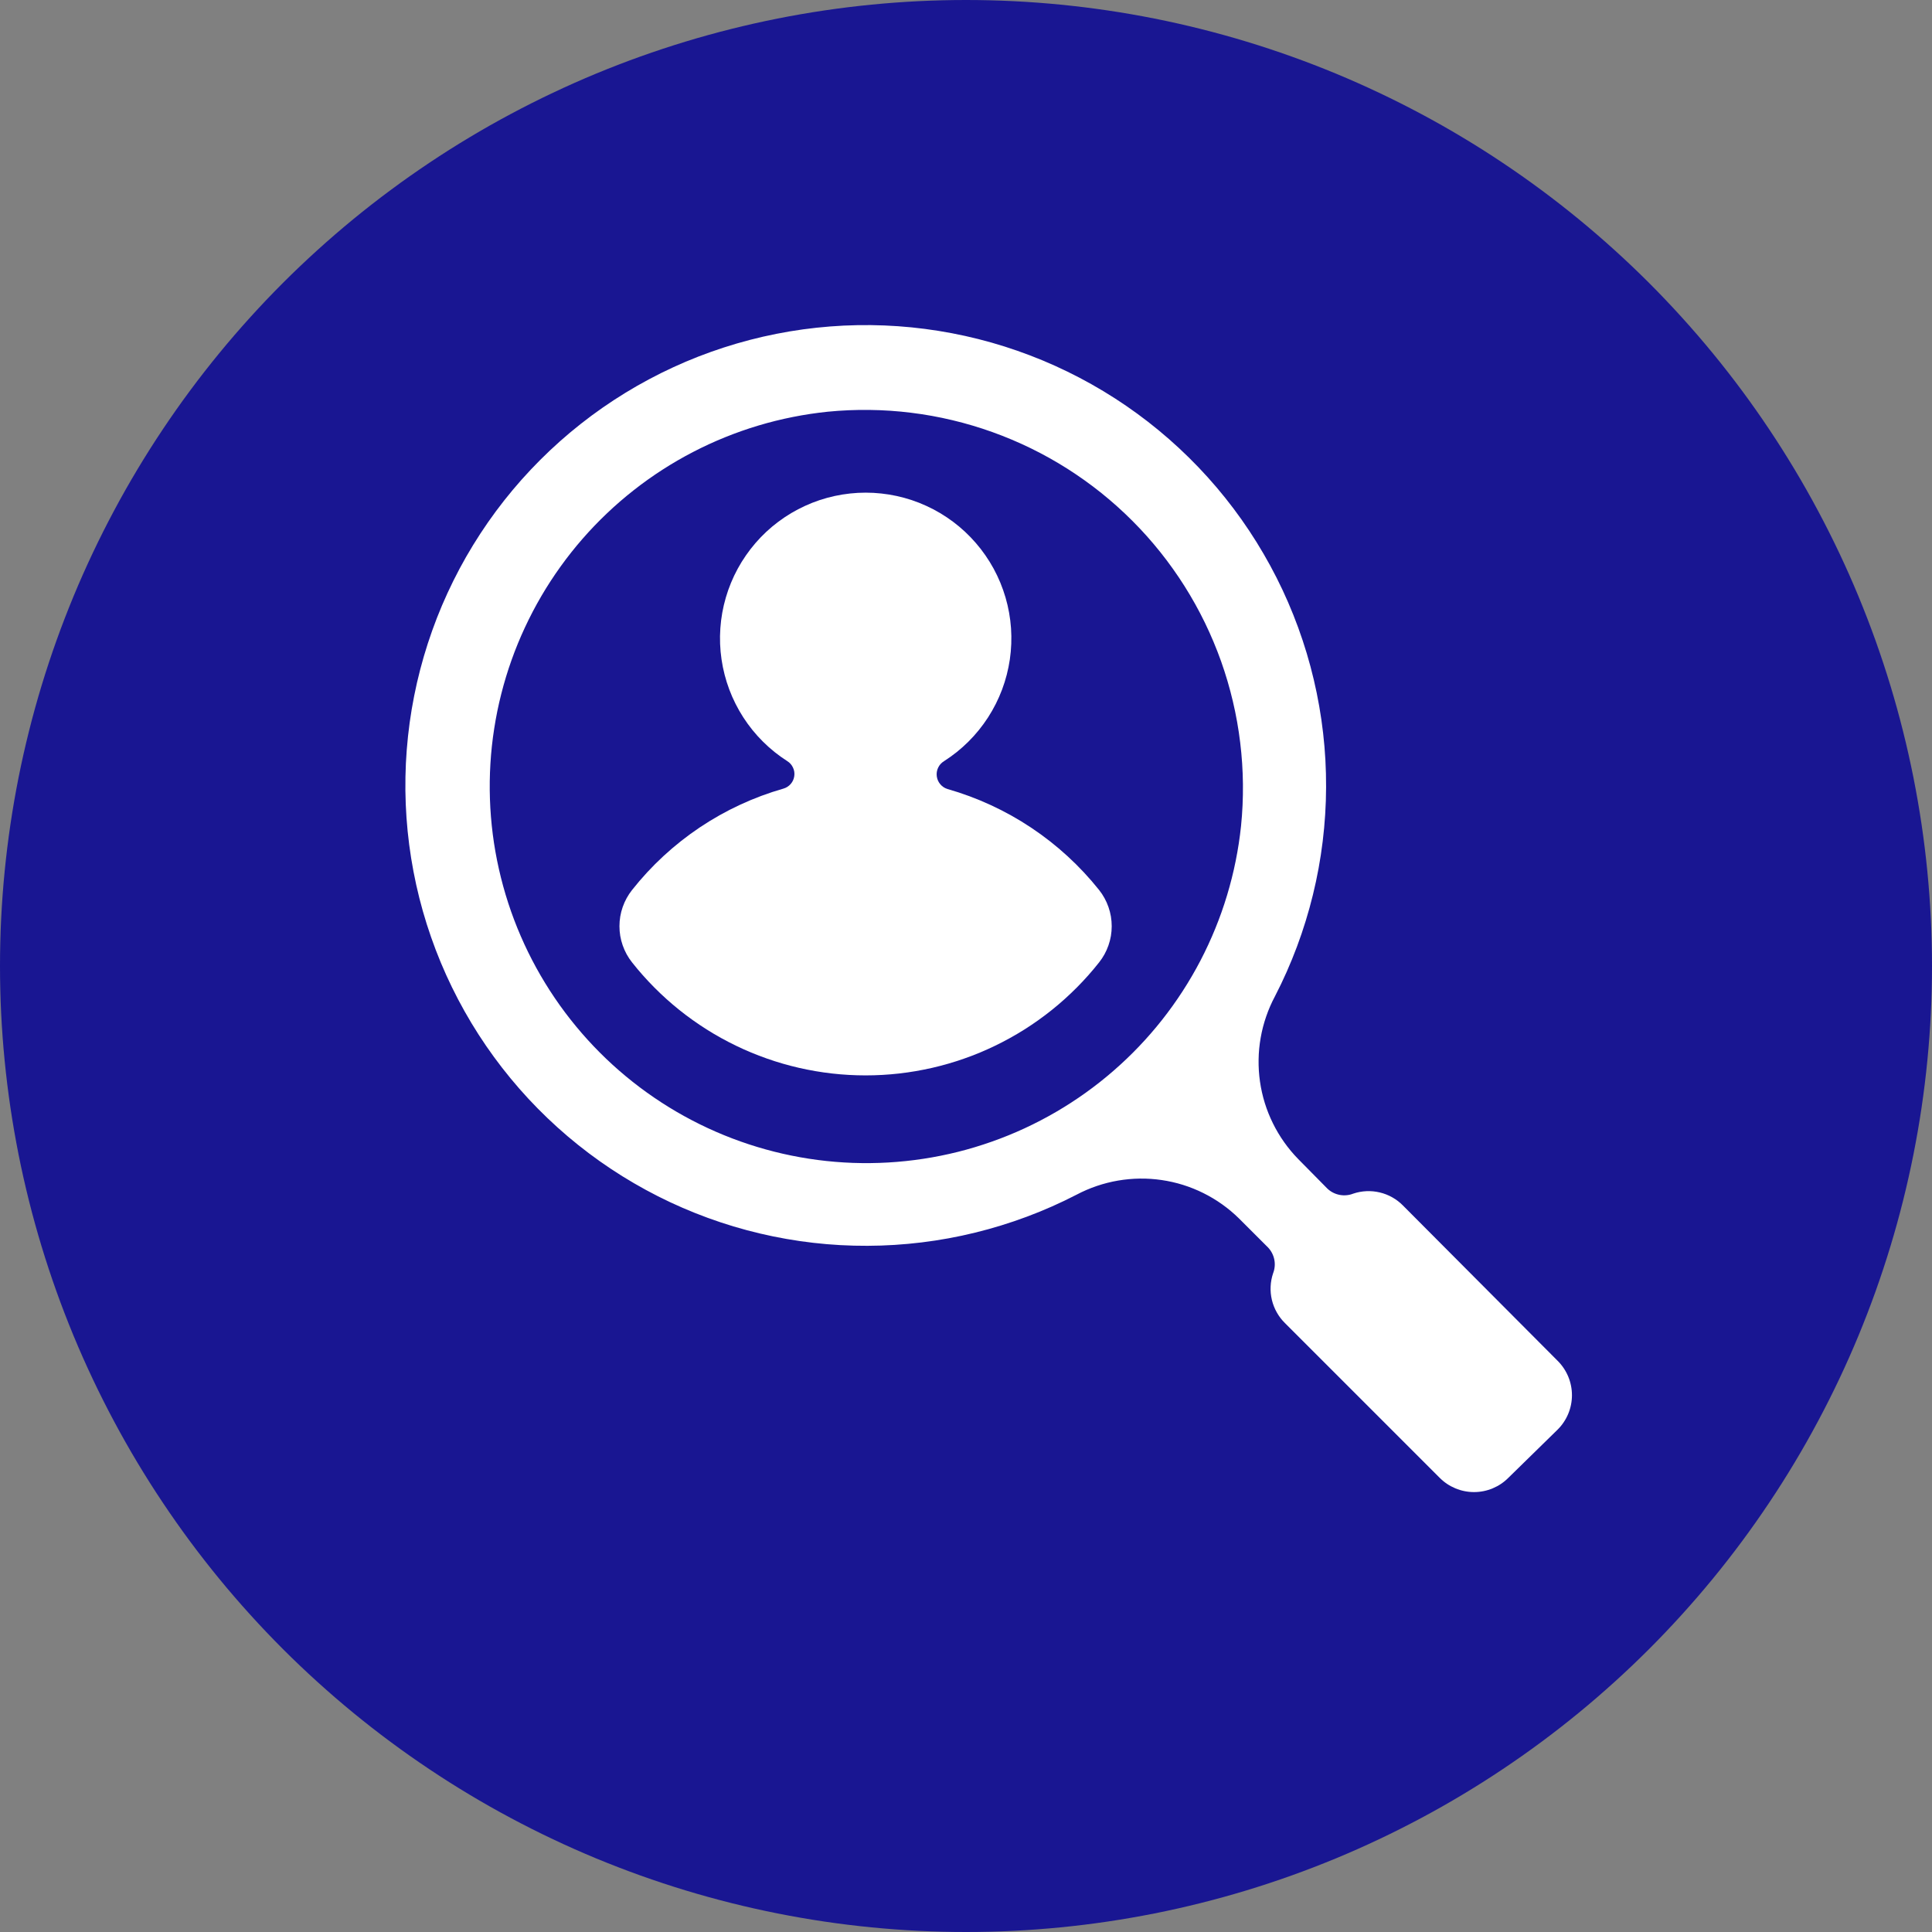 <svg xmlns="http://www.w3.org/2000/svg" xmlns:xlink="http://www.w3.org/1999/xlink" width="384pt" viewBox="0 0 384 384" height="384pt" preserveAspectRatio="xMidYMid meet"><rect x="0" y="0" width="384" height="384" fill="#808080" stroke="none"/><defs><clipPath xml:id="clip1" id="clip1"><path d="M 80 64 L 312.438 64 L 312.438 296.562 L 80 296.562 Z M 80 64 "></path></clipPath></defs><g xml:id="surface1" id="surface1"><path style=" stroke:none;fill-rule:nonzero;fill:rgb(9.799%,8.629%,57.249%);fill-opacity:1;" d="M 192 0 C 188.859 0 185.719 0.078 182.578 0.23 C 179.441 0.387 176.309 0.617 173.18 0.926 C 170.055 1.234 166.938 1.617 163.828 2.078 C 160.719 2.539 157.625 3.078 154.543 3.688 C 151.461 4.301 148.395 4.992 145.348 5.754 C 142.301 6.516 139.273 7.355 136.266 8.266 C 133.258 9.18 130.277 10.164 127.316 11.223 C 124.359 12.281 121.43 13.414 118.523 14.613 C 115.621 15.816 112.75 17.09 109.91 18.434 C 107.07 19.777 104.262 21.191 101.492 22.672 C 98.719 24.152 95.988 25.699 93.293 27.316 C 90.598 28.93 87.941 30.613 85.332 32.359 C 82.719 34.105 80.148 35.914 77.625 37.785 C 75.102 39.656 72.625 41.59 70.195 43.582 C 67.766 45.574 65.391 47.629 63.062 49.738 C 60.734 51.848 58.457 54.012 56.234 56.234 C 54.012 58.457 51.848 60.734 49.738 63.062 C 47.629 65.391 45.574 67.766 43.582 70.195 C 41.59 72.625 39.656 75.102 37.785 77.625 C 35.914 80.148 34.105 82.719 32.359 85.332 C 30.613 87.941 28.93 90.598 27.316 93.293 C 25.699 95.988 24.152 98.719 22.672 101.492 C 21.191 104.262 19.777 107.07 18.434 109.91 C 17.09 112.75 15.816 115.621 14.613 118.523 C 13.414 121.43 12.281 124.359 11.223 127.316 C 10.164 130.277 9.18 133.258 8.266 136.266 C 7.355 139.273 6.516 142.301 5.754 145.348 C 4.992 148.395 4.301 151.461 3.688 154.543 C 3.078 157.625 2.539 160.719 2.078 163.828 C 1.617 166.938 1.234 170.055 0.926 173.18 C 0.617 176.309 0.387 179.441 0.23 182.578 C 0.078 185.719 0 188.859 0 192 C 0 195.141 0.078 198.281 0.23 201.422 C 0.387 204.559 0.617 207.691 0.926 210.82 C 1.234 213.945 1.617 217.062 2.078 220.172 C 2.539 223.281 3.078 226.375 3.688 229.457 C 4.301 232.539 4.992 235.605 5.754 238.652 C 6.516 241.699 7.355 244.727 8.266 247.734 C 9.18 250.742 10.164 253.723 11.223 256.684 C 12.281 259.641 13.414 262.57 14.613 265.477 C 15.816 268.379 17.09 271.25 18.434 274.09 C 19.777 276.93 21.191 279.738 22.672 282.508 C 24.152 285.281 25.699 288.012 27.316 290.707 C 28.93 293.402 30.613 296.059 32.359 298.668 C 34.105 301.281 35.914 303.852 37.785 306.375 C 39.656 308.898 41.59 311.375 43.582 313.805 C 45.574 316.234 47.629 318.609 49.738 320.938 C 51.848 323.266 54.012 325.543 56.234 327.766 C 58.457 329.988 60.734 332.152 63.062 334.262 C 65.391 336.371 67.766 338.426 70.195 340.418 C 72.625 342.41 75.102 344.344 77.625 346.215 C 80.148 348.086 82.719 349.895 85.332 351.641 C 87.941 353.387 90.598 355.07 93.293 356.684 C 95.988 358.301 98.719 359.848 101.492 361.328 C 104.262 362.809 107.07 364.223 109.91 365.566 C 112.75 366.91 115.621 368.184 118.523 369.387 C 121.43 370.586 124.359 371.719 127.316 372.777 C 130.277 373.836 133.258 374.82 136.266 375.734 C 139.273 376.645 142.301 377.484 145.348 378.246 C 148.395 379.008 151.461 379.699 154.543 380.312 C 157.625 380.922 160.719 381.461 163.828 381.922 C 166.938 382.383 170.055 382.766 173.18 383.074 C 176.309 383.383 179.441 383.613 182.578 383.77 C 185.719 383.922 188.859 384 192 384 C 195.141 384 198.281 383.922 201.422 383.77 C 204.559 383.613 207.691 383.383 210.82 383.074 C 213.945 382.766 217.062 382.383 220.172 381.922 C 223.281 381.461 226.375 380.922 229.457 380.312 C 232.539 379.699 235.605 379.008 238.652 378.246 C 241.699 377.484 244.727 376.645 247.734 375.734 C 250.742 374.82 253.723 373.836 256.684 372.777 C 259.641 371.719 262.57 370.586 265.477 369.387 C 268.379 368.184 271.25 366.91 274.09 365.566 C 276.93 364.223 279.738 362.809 282.508 361.328 C 285.281 359.848 288.012 358.301 290.707 356.684 C 293.402 355.066 296.059 353.387 298.668 351.641 C 301.281 349.895 303.852 348.086 306.375 346.215 C 308.898 344.344 311.375 342.41 313.805 340.418 C 316.234 338.426 318.609 336.371 320.938 334.262 C 323.266 332.152 325.543 329.988 327.766 327.766 C 329.988 325.543 332.152 323.266 334.262 320.938 C 336.371 318.609 338.426 316.234 340.418 313.805 C 342.41 311.375 344.344 308.898 346.215 306.375 C 348.086 303.852 349.895 301.281 351.641 298.668 C 353.387 296.059 355.07 293.402 356.684 290.707 C 358.301 288.012 359.848 285.281 361.328 282.508 C 362.809 279.738 364.223 276.93 365.566 274.09 C 366.91 271.25 368.184 268.379 369.387 265.477 C 370.586 262.57 371.719 259.641 372.777 256.684 C 373.836 253.723 374.82 250.742 375.734 247.734 C 376.645 244.727 377.484 241.699 378.246 238.652 C 379.008 235.605 379.699 232.539 380.312 229.457 C 380.922 226.375 381.461 223.281 381.922 220.172 C 382.383 217.062 382.766 213.945 383.074 210.82 C 383.383 207.691 383.613 204.559 383.77 201.422 C 383.922 198.281 384 195.141 384 192 C 384 188.859 383.922 185.719 383.77 182.578 C 383.613 179.441 383.383 176.309 383.074 173.18 C 382.766 170.055 382.383 166.938 381.922 163.828 C 381.461 160.719 380.922 157.625 380.312 154.543 C 379.699 151.461 379.008 148.395 378.246 145.348 C 377.484 142.301 376.645 139.273 375.734 136.266 C 374.82 133.258 373.836 130.277 372.777 127.316 C 371.719 124.359 370.586 121.43 369.387 118.523 C 368.184 115.621 366.91 112.75 365.566 109.91 C 364.223 107.07 362.809 104.262 361.328 101.492 C 359.848 98.719 358.301 95.988 356.684 93.293 C 355.066 90.598 353.387 87.941 351.641 85.332 C 349.895 82.719 348.086 80.148 346.215 77.625 C 344.344 75.102 342.41 72.625 340.418 70.195 C 338.426 67.766 336.371 65.391 334.262 63.062 C 332.152 60.734 329.988 58.457 327.766 56.234 C 325.543 54.012 323.266 51.848 320.938 49.738 C 318.609 47.629 316.234 45.574 313.805 43.582 C 311.375 41.59 308.898 39.656 306.375 37.785 C 303.852 35.914 301.281 34.105 298.668 32.359 C 296.059 30.613 293.402 28.93 290.707 27.316 C 288.012 25.699 285.281 24.152 282.508 22.672 C 279.738 21.191 276.93 19.777 274.09 18.434 C 271.25 17.09 268.379 15.816 265.477 14.613 C 262.57 13.414 259.641 12.281 256.684 11.223 C 253.723 10.164 250.742 9.18 247.734 8.266 C 244.727 7.355 241.699 6.516 238.652 5.754 C 235.605 4.992 232.539 4.301 229.457 3.688 C 226.375 3.078 223.281 2.539 220.172 2.078 C 217.062 1.617 213.945 1.234 210.82 0.926 C 207.691 0.617 204.559 0.387 201.422 0.23 C 198.281 0.078 195.141 0 192 0 Z M 192 0 "></path><path style=" stroke:none;fill-rule:nonzero;fill:rgb(100%,100%,100%);fill-opacity:1;" d="M 188.34 156.828 C 187.762 156.652 187.277 156.336 186.891 155.875 C 186.5 155.414 186.27 154.883 186.191 154.285 C 186.117 153.688 186.207 153.117 186.469 152.57 C 186.73 152.027 187.121 151.602 187.637 151.285 C 188.508 150.727 189.352 150.125 190.16 149.48 C 190.969 148.832 191.738 148.141 192.477 147.41 C 193.211 146.68 193.902 145.914 194.555 145.109 C 195.207 144.305 195.816 143.465 196.379 142.598 C 196.941 141.727 197.453 140.828 197.922 139.902 C 198.387 138.977 198.801 138.031 199.168 137.062 C 199.531 136.09 199.844 135.105 200.102 134.102 C 200.359 133.098 200.562 132.082 200.715 131.059 C 200.863 130.035 200.957 129.004 200.996 127.969 C 201.035 126.934 201.02 125.898 200.949 124.863 C 200.875 123.832 200.75 122.805 200.566 121.785 C 200.387 120.766 200.148 119.758 199.859 118.762 C 199.566 117.77 199.227 116.793 198.832 115.836 C 198.434 114.875 197.992 113.941 197.496 113.031 C 197 112.121 196.457 111.242 195.867 110.391 C 195.277 109.539 194.645 108.719 193.965 107.938 C 193.289 107.152 192.57 106.406 191.812 105.699 C 191.055 104.992 190.262 104.328 189.434 103.707 C 188.605 103.086 187.746 102.512 186.855 101.98 C 185.965 101.453 185.047 100.973 184.105 100.543 C 183.164 100.109 182.199 99.73 181.219 99.402 C 180.234 99.078 179.238 98.801 178.223 98.582 C 177.211 98.363 176.191 98.195 175.16 98.086 C 174.129 97.973 173.098 97.918 172.062 97.918 C 171.027 97.918 169.992 97.973 168.961 98.086 C 167.934 98.195 166.91 98.363 165.898 98.582 C 164.887 98.801 163.891 99.078 162.906 99.402 C 161.922 99.73 160.961 100.109 160.02 100.543 C 159.074 100.973 158.16 101.453 157.27 101.98 C 156.379 102.512 155.52 103.086 154.691 103.707 C 153.859 104.328 153.066 104.992 152.309 105.699 C 151.551 106.406 150.836 107.152 150.156 107.938 C 149.48 108.719 148.848 109.539 148.258 110.391 C 147.668 111.242 147.125 112.121 146.629 113.031 C 146.133 113.941 145.688 114.875 145.293 115.836 C 144.898 116.793 144.555 117.77 144.266 118.762 C 143.977 119.758 143.738 120.766 143.555 121.785 C 143.375 122.805 143.246 123.832 143.176 124.863 C 143.102 125.898 143.086 126.934 143.125 127.969 C 143.164 129.004 143.258 130.035 143.41 131.059 C 143.559 132.082 143.762 133.098 144.023 134.102 C 144.281 135.105 144.594 136.09 144.957 137.062 C 145.32 138.031 145.734 138.977 146.203 139.902 C 146.668 140.828 147.184 141.727 147.746 142.598 C 148.309 143.465 148.914 144.305 149.566 145.109 C 150.219 145.914 150.914 146.68 151.648 147.41 C 152.383 148.141 153.156 148.832 153.965 149.48 C 154.773 150.125 155.613 150.727 156.488 151.285 C 156.992 151.602 157.367 152.031 157.617 152.574 C 157.871 153.117 157.953 153.68 157.867 154.27 C 157.781 154.859 157.543 155.379 157.152 155.828 C 156.758 156.277 156.273 156.582 155.703 156.746 C 152.75 157.59 149.879 158.66 147.094 159.953 C 144.305 161.246 141.637 162.75 139.082 164.457 C 136.531 166.168 134.129 168.066 131.871 170.148 C 129.613 172.234 127.535 174.48 125.629 176.891 C 125.227 177.398 124.867 177.938 124.555 178.508 C 124.242 179.074 123.98 179.664 123.766 180.277 C 123.551 180.891 123.391 181.516 123.281 182.156 C 123.176 182.797 123.121 183.441 123.121 184.09 C 123.121 184.738 123.176 185.383 123.281 186.023 C 123.391 186.66 123.551 187.289 123.766 187.898 C 123.98 188.512 124.242 189.102 124.555 189.672 C 124.867 190.238 125.227 190.777 125.629 191.285 C 126.316 192.16 127.031 193.008 127.77 193.84 C 128.508 194.672 129.27 195.484 130.051 196.27 C 130.836 197.059 131.641 197.824 132.469 198.57 C 133.293 199.312 134.141 200.031 135.008 200.727 C 135.875 201.422 136.762 202.094 137.668 202.738 C 138.574 203.383 139.496 204.004 140.434 204.598 C 141.375 205.191 142.332 205.758 143.301 206.297 C 144.273 206.836 145.262 207.348 146.262 207.832 C 147.262 208.316 148.277 208.773 149.301 209.199 C 150.328 209.625 151.367 210.023 152.414 210.391 C 153.465 210.762 154.523 211.102 155.59 211.41 C 156.656 211.719 157.734 211.996 158.816 212.246 C 159.902 212.492 160.992 212.711 162.086 212.898 C 163.184 213.086 164.281 213.242 165.387 213.367 C 166.492 213.492 167.598 213.586 168.707 213.648 C 169.82 213.711 170.93 213.742 172.039 213.742 C 173.152 213.742 174.262 213.711 175.375 213.648 C 176.484 213.586 177.59 213.492 178.695 213.367 C 179.801 213.242 180.898 213.086 181.996 212.898 C 183.09 212.711 184.18 212.492 185.266 212.246 C 186.348 211.996 187.426 211.719 188.492 211.41 C 189.559 211.102 190.617 210.762 191.668 210.391 C 192.715 210.023 193.754 209.625 194.781 209.199 C 195.805 208.773 196.82 208.316 197.82 207.832 C 198.82 207.348 199.809 206.836 200.777 206.297 C 201.75 205.758 202.707 205.191 203.648 204.598 C 204.586 204.004 205.508 203.383 206.414 202.738 C 207.32 202.094 208.207 201.422 209.074 200.727 C 209.941 200.031 210.789 199.312 211.613 198.57 C 212.441 197.824 213.246 197.059 214.031 196.27 C 214.812 195.484 215.574 194.672 216.312 193.84 C 217.051 193.008 217.762 192.16 218.453 191.285 C 218.855 190.777 219.215 190.238 219.527 189.672 C 219.84 189.102 220.102 188.512 220.316 187.898 C 220.531 187.289 220.691 186.66 220.801 186.023 C 220.906 185.383 220.961 184.738 220.961 184.09 C 220.961 183.441 220.906 182.797 220.801 182.156 C 220.691 181.516 220.531 180.891 220.316 180.277 C 220.102 179.664 219.84 179.074 219.527 178.508 C 219.215 177.938 218.855 177.398 218.453 176.891 C 216.539 174.492 214.449 172.254 212.188 170.18 C 209.926 168.102 207.516 166.215 204.961 164.512 C 202.406 162.809 199.734 161.312 196.949 160.027 C 194.16 158.738 191.293 157.672 188.34 156.828 Z M 188.34 156.828 "></path><g clip-rule="nonzero" clip-path="url(#clip1)"><path style=" stroke:none;fill-rule:nonzero;fill:rgb(100%,100%,100%);fill-opacity:1;" d="M 278.848 239.602 C 278.219 238.961 277.512 238.422 276.727 237.98 C 275.945 237.539 275.117 237.215 274.242 237.008 C 273.367 236.797 272.484 236.715 271.586 236.754 C 270.688 236.797 269.812 236.957 268.961 237.246 C 268.531 237.414 268.086 237.52 267.625 237.559 C 267.164 237.602 266.707 237.578 266.254 237.492 C 265.797 237.402 265.367 237.254 264.953 237.043 C 264.543 236.832 264.168 236.57 263.832 236.25 L 258.039 230.379 C 257.02 229.336 256.086 228.219 255.242 227.027 C 254.398 225.836 253.652 224.586 253.008 223.277 C 252.359 221.969 251.82 220.617 251.387 219.223 C 250.957 217.828 250.637 216.406 250.43 214.961 C 250.223 213.516 250.133 212.062 250.156 210.605 C 250.176 209.145 250.316 207.695 250.57 206.258 C 250.82 204.82 251.188 203.41 251.664 202.031 C 252.137 200.652 252.719 199.316 253.406 198.027 C 254.234 196.43 255.008 194.805 255.738 193.16 C 256.465 191.516 257.145 189.848 257.777 188.164 C 258.406 186.477 258.988 184.773 259.516 183.051 C 260.047 181.332 260.527 179.598 260.953 177.848 C 261.383 176.102 261.758 174.34 262.082 172.57 C 262.406 170.801 262.676 169.02 262.895 167.234 C 263.113 165.449 263.277 163.656 263.391 161.859 C 263.504 160.062 263.566 158.266 263.57 156.465 C 263.578 154.664 263.531 152.867 263.434 151.07 C 263.336 149.27 263.184 147.477 262.977 145.691 C 262.773 143.902 262.516 142.121 262.203 140.348 C 261.895 138.574 261.531 136.812 261.117 135.059 C 260.703 133.309 260.238 131.57 259.723 129.848 C 259.203 128.121 258.637 126.414 258.02 124.723 C 257.402 123.031 256.734 121.363 256.02 119.711 C 255.305 118.059 254.539 116.43 253.727 114.824 C 252.914 113.219 252.055 111.637 251.148 110.082 C 250.242 108.523 249.293 106.996 248.297 105.496 C 247.301 103.996 246.262 102.527 245.18 101.09 C 244.098 99.652 242.973 98.246 241.809 96.875 C 240.645 95.504 239.438 94.168 238.195 92.867 C 236.949 91.566 235.668 90.301 234.348 89.078 C 233.031 87.852 231.676 86.668 230.289 85.523 C 228.898 84.375 227.477 83.273 226.023 82.211 C 224.57 81.148 223.086 80.133 221.574 79.16 C 220.059 78.184 218.516 77.258 216.949 76.375 C 215.379 75.492 213.785 74.656 212.168 73.867 C 210.551 73.078 208.91 72.336 207.25 71.645 C 205.586 70.953 203.906 70.312 202.207 69.719 C 200.508 69.125 198.793 68.582 197.059 68.09 C 195.328 67.598 193.582 67.16 191.824 66.77 C 190.07 66.383 188.301 66.047 186.523 65.762 C 184.746 65.477 182.961 65.246 181.172 65.066 C 179.379 64.887 177.586 64.762 175.785 64.688 C 173.988 64.613 172.188 64.594 170.387 64.629 C 168.59 64.66 166.793 64.746 164.996 64.887 C 163.203 65.027 161.414 65.219 159.629 65.461 C 157.848 65.707 156.07 66.004 154.305 66.355 C 152.539 66.703 150.785 67.105 149.043 67.559 C 147.301 68.012 145.574 68.516 143.863 69.07 C 142.148 69.625 140.457 70.23 138.777 70.883 C 137.102 71.539 135.445 72.242 133.812 72.996 C 132.176 73.75 130.562 74.547 128.977 75.398 C 127.387 76.246 125.828 77.137 124.293 78.078 C 122.758 79.02 121.25 80.004 119.773 81.031 C 118.297 82.059 116.852 83.133 115.438 84.246 C 114.023 85.359 112.645 86.516 111.297 87.711 C 109.953 88.906 108.645 90.141 107.371 91.414 C 106.098 92.688 104.863 93.996 103.668 95.34 C 102.473 96.688 101.316 98.066 100.203 99.48 C 99.09 100.895 98.016 102.34 96.988 103.816 C 95.961 105.293 94.977 106.801 94.035 108.336 C 93.094 109.871 92.199 111.43 91.352 113.02 C 90.504 114.605 89.707 116.219 88.953 117.855 C 88.199 119.488 87.496 121.145 86.84 122.82 C 86.188 124.5 85.582 126.191 85.027 127.906 C 84.473 129.617 83.969 131.344 83.516 133.086 C 83.062 134.828 82.66 136.582 82.312 138.348 C 81.961 140.113 81.664 141.891 81.418 143.672 C 81.176 145.457 80.984 147.246 80.844 149.039 C 80.703 150.836 80.617 152.633 80.586 154.43 C 80.551 156.23 80.57 158.031 80.645 159.828 C 80.719 161.629 80.844 163.422 81.023 165.215 C 81.203 167.004 81.434 168.789 81.719 170.566 C 82.004 172.344 82.34 174.113 82.727 175.871 C 83.117 177.625 83.555 179.371 84.047 181.102 C 84.539 182.836 85.082 184.551 85.676 186.25 C 86.266 187.949 86.91 189.629 87.602 191.293 C 88.293 192.953 89.035 194.594 89.824 196.211 C 90.613 197.828 91.449 199.422 92.332 200.992 C 93.215 202.562 94.141 204.102 95.117 205.617 C 96.09 207.129 97.105 208.613 98.168 210.066 C 99.23 211.52 100.332 212.941 101.48 214.332 C 102.625 215.719 103.809 217.074 105.035 218.395 C 106.258 219.711 107.523 220.992 108.824 222.238 C 110.125 223.48 111.461 224.688 112.832 225.852 C 114.203 227.016 115.609 228.141 117.047 229.223 C 118.484 230.305 119.953 231.344 121.453 232.34 C 122.953 233.336 124.48 234.289 126.039 235.191 C 127.594 236.098 129.176 236.957 130.781 237.77 C 132.387 238.582 134.016 239.348 135.668 240.062 C 137.32 240.777 138.988 241.445 140.68 242.062 C 142.371 242.68 144.078 243.246 145.805 243.766 C 147.527 244.281 149.266 244.746 151.016 245.16 C 152.77 245.574 154.531 245.938 156.305 246.246 C 158.078 246.559 159.859 246.816 161.648 247.02 C 163.434 247.227 165.227 247.379 167.023 247.477 C 168.824 247.574 170.621 247.621 172.422 247.613 C 174.223 247.609 176.02 247.547 177.816 247.434 C 179.613 247.32 181.406 247.156 183.191 246.938 C 184.977 246.719 186.758 246.449 188.527 246.125 C 190.297 245.801 192.059 245.426 193.805 244.996 C 195.555 244.57 197.289 244.09 199.008 243.559 C 200.73 243.031 202.434 242.449 204.117 241.82 C 205.805 241.191 207.473 240.512 209.117 239.781 C 210.762 239.051 212.387 238.277 213.984 237.449 C 215.273 236.77 216.605 236.195 217.984 235.727 C 219.363 235.258 220.77 234.898 222.207 234.652 C 223.641 234.406 225.086 234.273 226.543 234.254 C 228 234.234 229.449 234.332 230.887 234.543 C 232.328 234.754 233.746 235.074 235.137 235.508 C 236.523 235.945 237.871 236.484 239.176 237.133 C 240.48 237.781 241.727 238.527 242.914 239.371 C 244.098 240.215 245.211 241.148 246.25 242.168 L 252.043 247.957 C 252.359 248.293 252.625 248.668 252.836 249.082 C 253.047 249.492 253.195 249.926 253.285 250.379 C 253.371 250.832 253.395 251.289 253.352 251.75 C 253.309 252.211 253.203 252.656 253.035 253.086 C 252.75 253.938 252.586 254.812 252.547 255.711 C 252.504 256.609 252.59 257.496 252.797 258.367 C 253.008 259.242 253.332 260.07 253.773 260.852 C 254.215 261.637 254.754 262.344 255.395 262.973 L 286.129 293.707 C 286.578 294.16 287.066 294.566 287.594 294.922 C 288.121 295.277 288.68 295.574 289.266 295.82 C 289.852 296.066 290.461 296.25 291.082 296.375 C 291.707 296.5 292.34 296.562 292.973 296.562 C 293.609 296.562 294.242 296.5 294.867 296.375 C 295.488 296.25 296.094 296.066 296.684 295.82 C 297.27 295.574 297.828 295.277 298.355 294.922 C 298.883 294.566 299.371 294.16 299.82 293.707 L 309.582 284.152 C 310.035 283.707 310.438 283.219 310.793 282.688 C 311.148 282.16 311.449 281.602 311.695 281.016 C 311.941 280.43 312.125 279.824 312.25 279.199 C 312.375 278.574 312.438 277.945 312.438 277.309 C 312.438 276.672 312.375 276.039 312.25 275.418 C 312.125 274.793 311.941 274.188 311.695 273.598 C 311.449 273.012 311.148 272.453 310.793 271.926 C 310.438 271.398 310.035 270.91 309.582 270.461 Z M 246.664 164.191 C 246.418 166.523 246.062 168.836 245.598 171.133 C 245.137 173.43 244.562 175.699 243.887 177.945 C 243.211 180.188 242.43 182.395 241.543 184.566 C 240.66 186.734 239.676 188.859 238.594 190.938 C 237.508 193.016 236.328 195.039 235.055 197.004 C 233.781 198.973 232.418 200.875 230.965 202.715 C 229.512 204.555 227.977 206.32 226.359 208.016 C 224.742 209.711 223.047 211.324 221.277 212.859 C 219.508 214.398 217.668 215.848 215.762 217.211 C 213.855 218.574 211.891 219.844 209.863 221.023 C 207.84 222.199 205.762 223.281 203.637 224.266 C 201.508 225.25 199.34 226.133 197.129 226.91 C 194.922 227.691 192.68 228.367 190.406 228.938 C 188.133 229.504 185.836 229.969 183.52 230.32 C 181.203 230.676 178.875 230.918 176.535 231.055 C 174.195 231.191 171.855 231.215 169.516 231.133 C 167.172 231.047 164.84 230.855 162.516 230.551 C 160.191 230.246 157.887 229.836 155.602 229.316 C 153.316 228.797 151.062 228.168 148.836 227.438 C 146.609 226.707 144.422 225.871 142.273 224.934 C 140.125 224 138.027 222.961 135.977 221.828 C 133.926 220.695 131.93 219.465 129.996 218.145 C 128.059 216.824 126.191 215.414 124.387 213.918 C 122.582 212.422 120.855 210.844 119.199 209.184 C 117.543 207.523 115.973 205.793 114.48 203.984 C 112.988 202.18 111.582 200.305 110.266 198.367 C 108.949 196.426 107.727 194.43 106.598 192.379 C 105.469 190.324 104.438 188.223 103.508 186.07 C 102.574 183.922 101.746 181.73 101.02 179.504 C 100.293 177.273 99.676 175.02 99.16 172.73 C 98.645 170.445 98.238 168.141 97.941 165.816 C 97.645 163.492 97.457 161.156 97.379 158.816 C 97.301 156.473 97.332 154.133 97.473 151.793 C 97.613 149.453 97.863 147.125 98.227 144.809 C 98.586 142.496 99.051 140.199 99.629 137.93 C 100.203 135.656 100.883 133.418 101.668 131.211 C 102.453 129 103.34 126.836 104.332 124.711 C 105.32 122.586 106.406 120.512 107.59 118.488 C 108.773 116.469 110.051 114.504 111.418 112.602 C 112.785 110.699 114.238 108.863 115.781 107.098 C 117.32 105.332 118.941 103.641 120.641 102.027 C 122.336 100.414 124.109 98.883 125.953 97.434 C 127.793 95.988 129.699 94.629 131.672 93.359 C 133.641 92.09 135.668 90.918 137.746 89.84 C 139.828 88.758 141.953 87.781 144.125 86.902 C 146.301 86.023 148.508 85.246 150.754 84.574 C 153 83.902 155.27 83.34 157.566 82.883 C 159.867 82.422 162.18 82.074 164.512 81.832 C 165.891 81.695 167.273 81.598 168.66 81.539 C 170.043 81.48 171.43 81.457 172.812 81.477 C 174.199 81.492 175.586 81.547 176.969 81.641 C 178.352 81.734 179.73 81.867 181.105 82.039 C 182.48 82.207 183.852 82.414 185.215 82.66 C 186.578 82.906 187.934 83.191 189.281 83.512 C 190.633 83.832 191.969 84.191 193.297 84.586 C 194.625 84.98 195.941 85.41 197.246 85.879 C 198.551 86.348 199.844 86.852 201.121 87.391 C 202.398 87.93 203.656 88.5 204.902 89.109 C 206.148 89.719 207.375 90.363 208.586 91.039 C 209.793 91.715 210.984 92.426 212.156 93.168 C 213.324 93.91 214.473 94.684 215.602 95.492 C 216.73 96.297 217.832 97.133 218.914 98 C 219.996 98.867 221.051 99.766 222.082 100.691 C 223.113 101.617 224.121 102.57 225.098 103.551 C 226.078 104.531 227.027 105.539 227.953 106.574 C 228.875 107.609 229.77 108.668 230.633 109.75 C 231.496 110.832 232.332 111.938 233.133 113.07 C 233.938 114.199 234.711 115.348 235.449 116.52 C 236.188 117.691 236.895 118.887 237.57 120.098 C 238.242 121.309 238.883 122.535 239.488 123.781 C 240.094 125.031 240.664 126.293 241.199 127.57 C 241.738 128.848 242.238 130.141 242.703 131.445 C 243.164 132.754 243.594 134.07 243.984 135.398 C 244.375 136.73 244.73 138.066 245.047 139.418 C 245.367 140.766 245.645 142.125 245.887 143.488 C 246.129 144.852 246.336 146.223 246.5 147.598 C 246.668 148.977 246.797 150.355 246.887 151.738 C 246.977 153.121 247.027 154.504 247.043 155.891 C 247.055 157.277 247.031 158.66 246.969 160.047 C 246.906 161.43 246.805 162.812 246.664 164.191 Z M 246.664 164.191 "></path></g></g></svg>